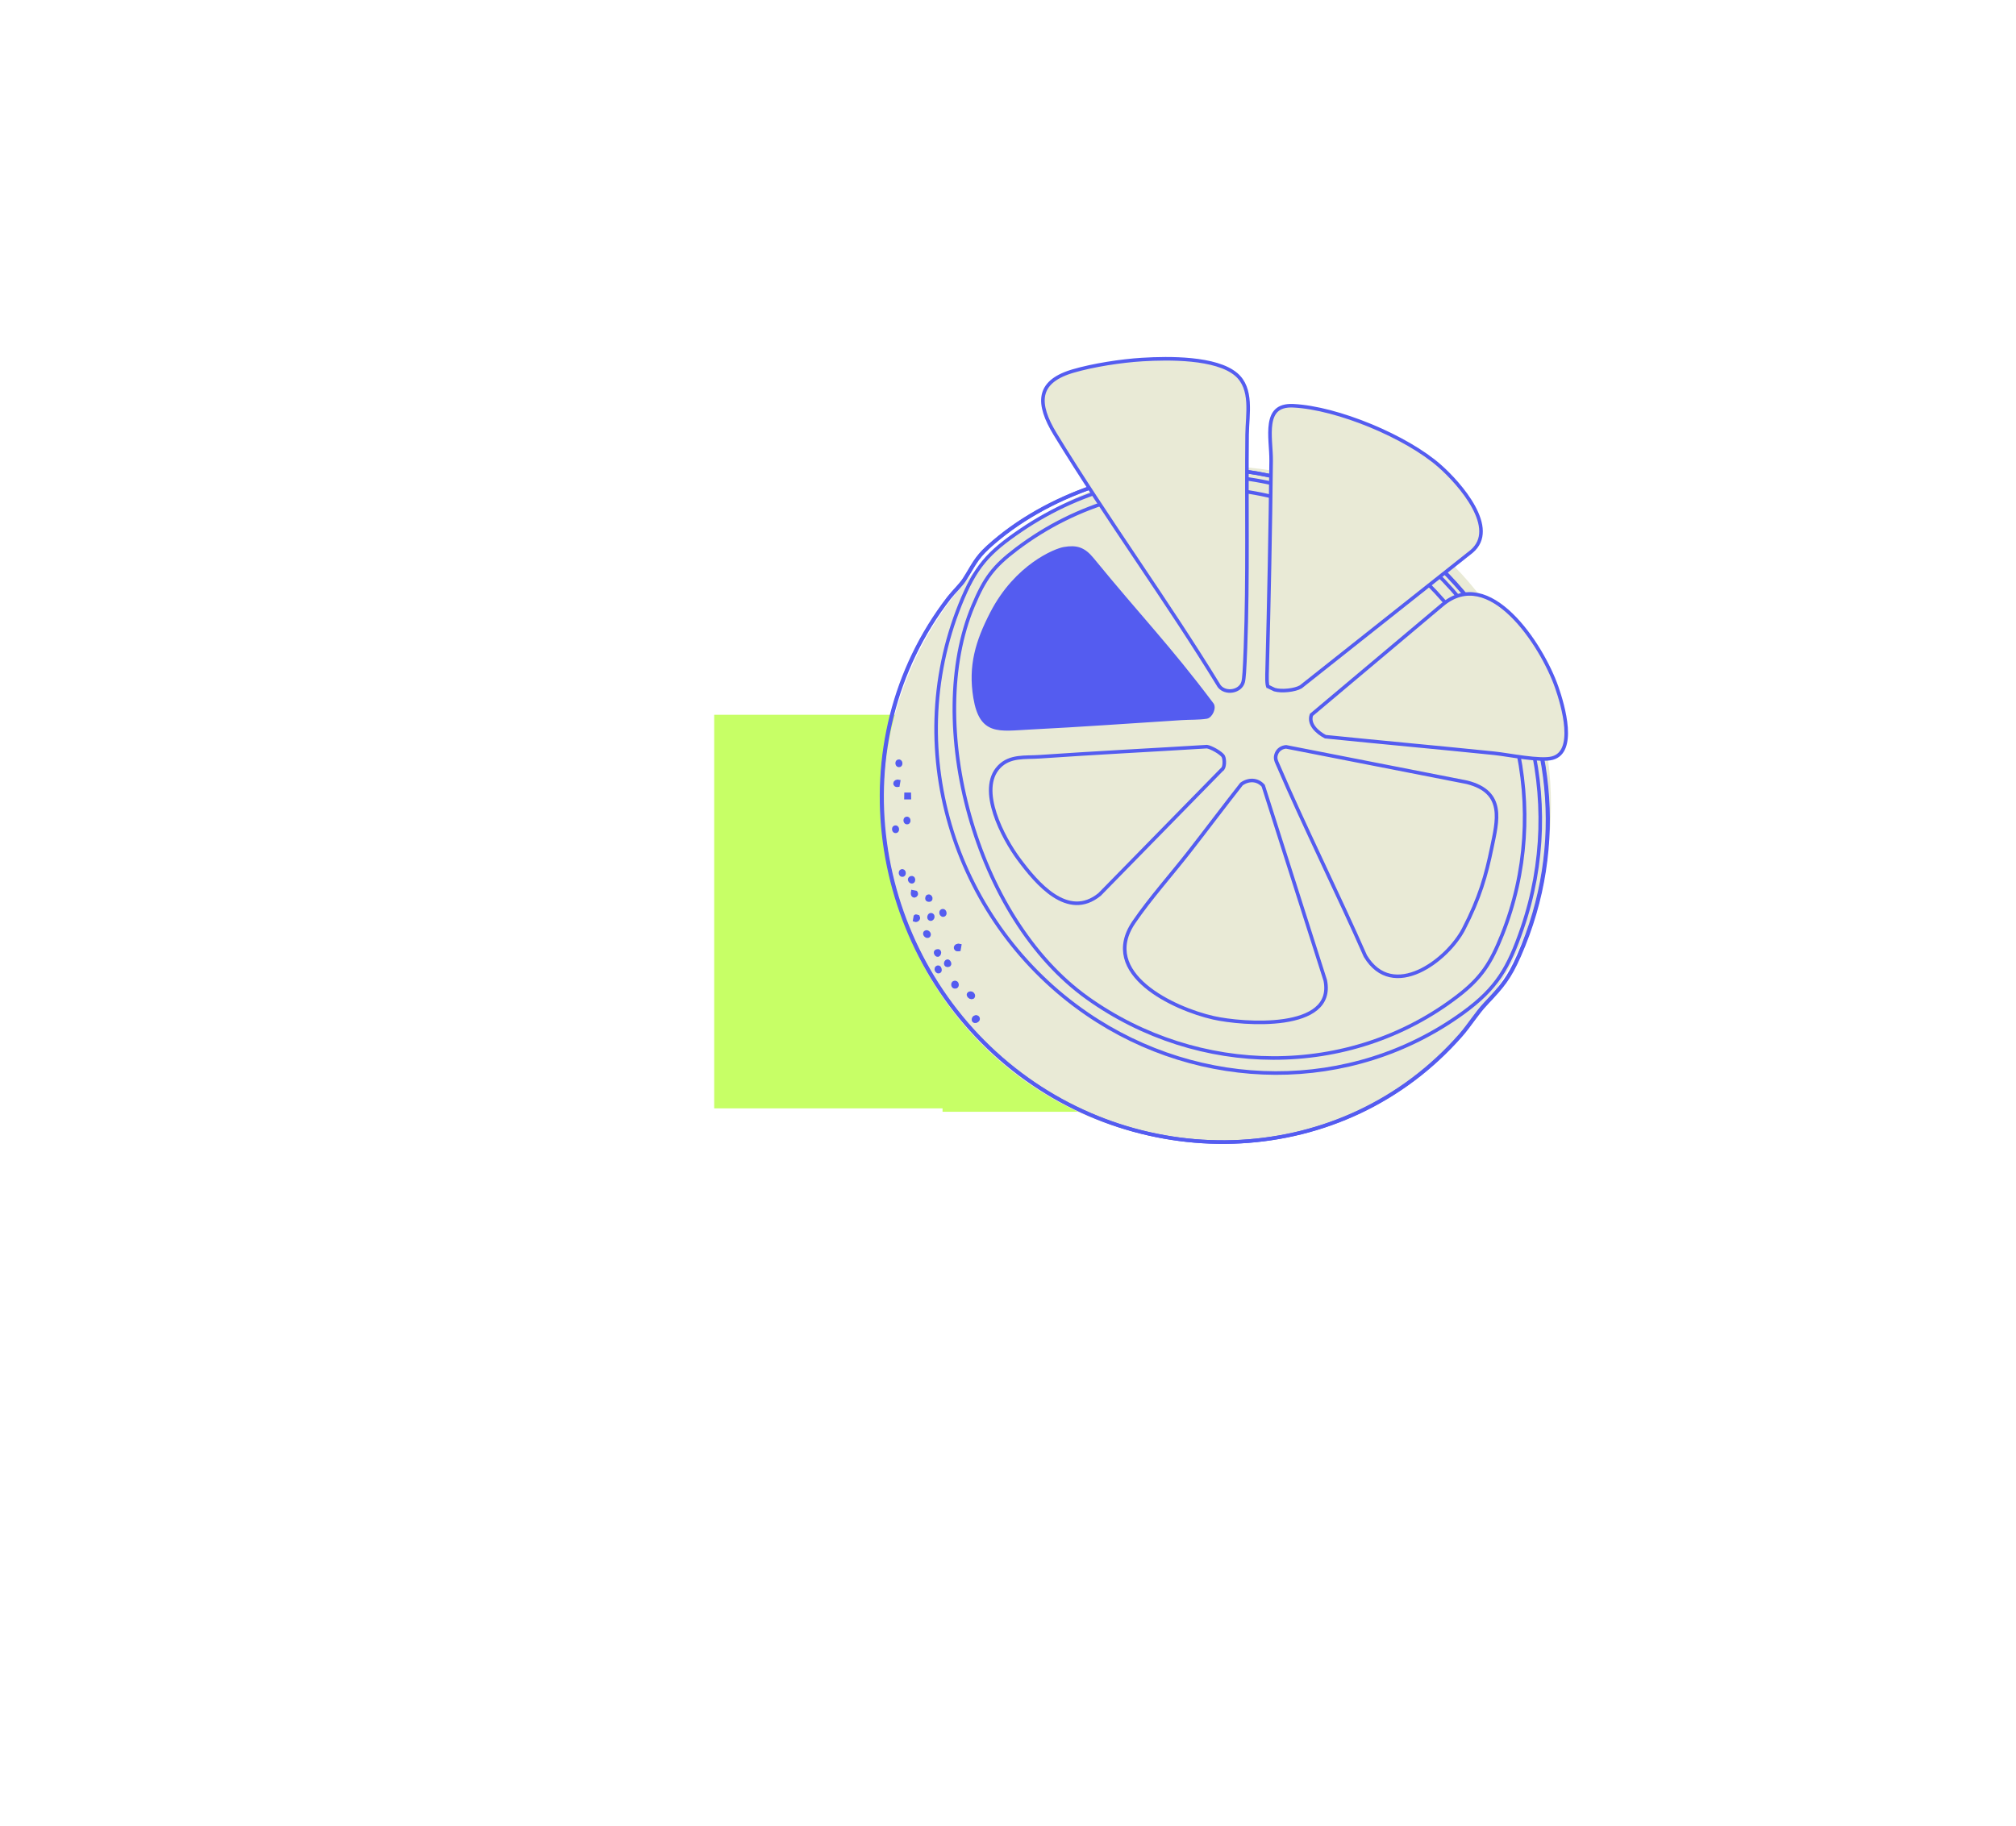 <svg width="446" height="404" viewBox="0 0 446 404" fill="none" xmlns="http://www.w3.org/2000/svg">
<g filter="url(#filter0_f_348_41988)">
<path d="M208.521 165.339H287.32V246.023H208.521V165.339Z" fill="#C7FF66"/>
</g>
<g filter="url(#filter1_f_348_41988)">
<path d="M158 158.176H243.585V245.269H158V158.176Z" fill="#C7FF66"/>
</g>
<ellipse cx="269.221" cy="177.969" rx="73.897" ry="74.84" fill="#E9EAD6"/>
<path d="M328.719 222.134C332.406 218.245 333.908 216.489 336.123 211.451C357.75 162.274 321.466 106.017 268.478 103.683C251.231 102.924 231.5 109.376 218.698 121.036C215.874 123.609 215.337 125.272 213.412 128.253C212.599 129.511 210.998 131.009 210.009 132.293C185.39 164.212 192.469 210.224 222.945 235.47C252.788 260.192 297.299 258.63 323.229 229.073C325.147 226.887 326.794 224.167 328.721 222.136L328.719 222.134Z" stroke="#545CF0" stroke-width="0.789" stroke-miterlimit="10"/>
<path d="M328.603 222.134C326.676 224.167 325.029 226.886 323.111 229.072C297.182 258.629 252.671 260.191 222.827 235.469C192.351 210.224 185.273 164.21 209.892 132.293C210.882 131.009 212.483 129.511 213.295 128.253C215.22 125.272 215.757 123.609 218.582 121.036C231.384 109.376 251.113 102.924 268.361 103.683C321.35 106.017 357.633 162.273 336.006 211.451C333.791 216.489 332.29 218.245 328.603 222.134ZM315.391 124.593C290.738 102.26 253.744 98.421 225.887 117.326C218.547 122.307 215.749 125.472 212.411 133.77C199.14 166.762 211.544 204.541 240.469 224.366C265.551 241.556 298.855 242.155 323.678 224.128C331.163 218.691 333.733 214.153 336.727 205.47C346.669 176.641 337.712 144.812 315.391 124.593ZM198.721 168.466C198.327 168.584 198.419 169.535 199.015 169.356C199.41 169.239 199.317 168.287 198.721 168.466ZM198.794 172.932C197.855 172.74 197.697 173.907 198.651 173.76L198.794 172.932ZM201.161 175.776H200.445L200.43 176.506H201.176L201.161 175.776ZM200.506 181.123C200.112 181.241 200.204 182.192 200.801 182.014C201.195 181.896 201.103 180.945 200.506 181.123ZM197.977 183.059C197.583 183.177 197.675 184.128 198.271 183.949C198.666 183.832 198.574 182.88 197.977 183.059ZM199.465 192.738C199.07 192.856 199.163 193.807 199.759 193.629C200.154 193.511 200.061 192.559 199.465 192.738ZM201.572 194.248C200.93 194.424 201.351 195.264 201.842 195.119C202.207 195.012 202.186 194.081 201.572 194.248ZM201.92 197.353C201.668 198.784 203.107 198.209 202.598 197.491L201.92 197.353ZM205.207 198.41C205.098 198.479 204.954 199.032 205.277 199.131C206.309 199.449 205.945 197.945 205.207 198.41ZM208.898 202.402C209.156 202.215 208.98 201.467 208.559 201.533C207.836 201.644 208.296 202.843 208.898 202.402ZM205.652 203.296C206.256 203.735 206.715 202.536 205.991 202.426C205.57 202.361 205.393 203.108 205.652 203.296ZM203.094 202.879C203.077 202.852 202.615 202.663 202.511 202.779L202.368 203.607C202.82 203.786 203.369 203.32 203.095 202.879H203.094ZM205.476 207.018C205.751 206.636 205.153 206.025 204.759 206.301C204.248 206.658 205.104 207.534 205.476 207.018ZM212.185 209.265C211.246 209.073 211.088 210.241 212.042 210.093L212.185 209.265ZM207.215 210.47C206.695 210.634 207.156 211.428 207.494 211.349C207.864 211.262 208.095 210.193 207.215 210.47ZM209.587 212.692C209.101 212.796 209.029 213.827 209.868 213.575C210.331 213.436 209.898 212.625 209.587 212.692ZM207.866 214.92C208.065 214.78 207.897 213.952 207.504 214.034C206.79 214.182 207.267 215.339 207.866 214.92ZM211.071 217.457C210.676 217.575 210.768 218.526 211.365 218.347C211.759 218.23 211.667 217.278 211.071 217.457ZM215.156 220.577C215.406 220.218 214.877 219.576 214.433 219.853C213.863 220.207 214.856 221.008 215.156 220.577ZM216.187 225.214C216.04 224.977 215.482 225.026 215.381 225.482C215.188 226.354 216.616 225.905 216.187 225.214Z" stroke="#545CF0" stroke-width="0.789" stroke-miterlimit="10"/>
<path d="M216.303 225.213C216.732 225.904 215.303 226.354 215.497 225.482C215.598 225.026 216.156 224.975 216.303 225.213Z" stroke="#545CF0" stroke-width="0.789" stroke-miterlimit="10"/>
<path d="M215.269 220.577C214.969 221.007 213.976 220.206 214.546 219.853C214.99 219.577 215.521 220.219 215.269 220.577Z" stroke="#545CF0" stroke-width="0.789" stroke-miterlimit="10"/>
<path d="M212.299 209.266L212.156 210.093C211.204 210.241 211.36 209.073 212.299 209.266Z" stroke="#545CF0" stroke-width="0.789" stroke-miterlimit="10"/>
<path d="M211.186 217.457C211.782 217.278 211.875 218.23 211.48 218.347C210.884 218.526 210.791 217.575 211.186 217.457Z" stroke="#545CF0" stroke-width="0.789" stroke-miterlimit="10"/>
<path d="M313.78 127.177C335.487 147.159 343.392 179.187 332.313 206.87C329.825 213.085 327.781 216.374 322.45 220.463C298.387 238.921 265.074 238.301 240.632 220.894C215.528 203.016 204.446 159.789 215.274 134.077C217.826 128.016 219.703 125.409 224.95 121.447C252.009 101.009 289.256 104.602 313.78 127.177Z" stroke="#545CF0" stroke-width="0.789" stroke-miterlimit="10"/>
<path d="M263.109 188.463C266.984 183.497 270.757 178.456 274.653 173.505C276.205 172.394 278.164 172.4 279.46 173.873L293.189 216.96C295.452 228.262 274.904 226.688 268.444 225.23C259.667 223.249 243.051 215.496 250.848 204.062C254.397 198.859 259.191 193.485 263.111 188.465L263.109 188.463Z" stroke="#545CF0" stroke-width="0.789" stroke-miterlimit="10"/>
<path d="M330.008 187.679C328.782 193.651 327.38 198.667 323.797 205.595C320.213 212.522 308.145 221.659 302.06 211.566C296.309 198.437 288.419 182.582 282.78 169.415C282.375 168.468 281.971 167.857 282.382 166.795C282.733 165.889 283.559 165.348 284.523 165.27L324.514 173.108C333.113 175.258 331.233 181.708 330.008 187.679Z" stroke="#545CF0" stroke-width="0.789" stroke-miterlimit="10"/>
<path d="M270.266 170.346L243.279 197.915C236.221 203.706 229.322 195.426 225.36 190.083C221.946 185.478 216.188 174.726 221.027 169.69C223.449 167.169 226.798 167.679 229.959 167.461C242.32 166.603 254.64 165.991 267.014 165.225C267.883 165.334 270.234 166.625 270.635 167.407C270.945 168.01 271.002 169.98 270.266 170.348V170.346Z" stroke="#545CF0" stroke-width="0.789" stroke-miterlimit="10"/>
<path d="M235.394 121.438C238.141 120.967 239.739 121.438 241.636 123.756C252.385 136.894 258.357 142.866 268.056 155.761C268.811 156.568 267.833 158.516 266.929 158.659C265.185 158.934 263.185 158.847 261.426 158.96C250.23 159.676 239.02 160.482 227.804 161.049C221.009 161.393 217.057 162.435 215.722 154.381C214.557 147.351 216.2 141.937 219.42 135.7C224.845 125.189 233.498 121.762 235.394 121.438Z" fill="#545CF0" stroke="#545CF0" stroke-width="0.789" stroke-miterlimit="10"/>
<path d="M286.13 89.79C290.997 90.03 297.244 91.733 303.21 94.199C309.176 96.665 314.818 99.877 318.484 103.104C320.686 105.042 324.019 108.523 326.003 112.176C326.995 114.003 327.633 115.841 327.648 117.531C327.664 119.2 327.073 120.743 325.566 122.026L287.774 151.992C287.141 152.365 286.085 152.641 284.963 152.758C283.834 152.877 282.721 152.829 282.011 152.615H282.01C282.009 152.614 281.985 152.607 281.93 152.583C281.877 152.56 281.809 152.529 281.729 152.493C281.571 152.42 281.376 152.326 281.183 152.232C280.99 152.138 280.802 152.044 280.659 151.97C280.587 151.933 280.529 151.902 280.489 151.879C280.488 151.879 280.487 151.878 280.486 151.878C280.478 151.861 280.467 151.833 280.453 151.792C280.425 151.706 280.399 151.59 280.377 151.445C280.333 151.154 280.309 150.786 280.299 150.396C280.279 149.617 280.314 148.798 280.324 148.409V148.408C280.736 132.966 281.043 117.39 281.214 101.952C281.228 100.695 281.101 99.24 281.022 97.822C280.943 96.387 280.913 94.974 281.104 93.736C281.294 92.498 281.7 91.483 282.45 90.796C283.194 90.116 284.338 89.701 286.13 89.79ZM280.498 151.898L280.496 151.897L280.495 151.895C280.496 151.896 280.497 151.897 280.498 151.898Z" fill="#E9EAD6" stroke="#545CF0" stroke-width="0.789"/>
<path d="M319.011 133.895C321.655 131.648 324.318 131.083 326.885 131.605C329.474 132.131 332.009 133.773 334.343 136.029C339.012 140.541 342.753 147.387 344.385 152.058C345.094 154.088 346.216 157.704 346.451 160.995C346.569 162.642 346.461 164.17 345.997 165.368C345.54 166.546 344.742 167.4 343.442 167.758C342.804 167.934 341.891 167.987 340.799 167.95C339.715 167.913 338.487 167.789 337.237 167.629C335.988 167.47 334.724 167.276 333.564 167.101C332.409 166.926 331.352 166.769 330.53 166.685H330.529C324.3 166.047 318.066 165.447 311.834 164.847C305.627 164.25 299.421 163.654 293.218 163.022C292.332 162.56 291.359 161.864 290.712 161.014C290.077 160.179 289.777 159.23 290.125 158.193L319.009 133.897L319.011 133.895Z" fill="#E9EAD6" stroke="#545CF0" stroke-width="0.789"/>
<path d="M252.823 79.555C255.689 79.384 259.717 79.265 263.597 79.656C267.565 80.057 271.288 80.984 273.483 82.857C275.305 84.412 275.937 86.583 276.094 88.97C276.172 90.163 276.13 91.395 276.064 92.615C275.999 93.826 275.91 95.038 275.897 96.151C275.727 111.682 276.114 127.859 275.534 143.38L275.405 146.475C275.381 147.011 275.34 147.913 275.277 148.787C275.214 149.676 275.131 150.492 275.029 150.883C274.747 151.968 273.795 152.67 272.688 152.863C271.582 153.057 270.415 152.726 269.734 151.858C263.953 142.401 257.762 133.176 251.578 123.96C245.387 114.733 239.204 105.515 233.438 96.068C231.386 92.706 230.372 89.808 230.832 87.485C231.267 85.287 233.061 83.46 236.981 82.231L237.367 82.114C241.837 80.803 248.008 79.848 252.673 79.565L252.822 79.557L252.823 79.555Z" fill="#E9EAD6" stroke="#545CF0" stroke-width="0.789"/>
<defs>
<filter id="filter0_f_348_41988" x="50.684" y="7.501" width="394.475" height="396.359" filterUnits="userSpaceOnUse" color-interpolation-filters="sRGB">
<feFlood flood-opacity="0" result="BackgroundImageFix"/>
<feBlend mode="normal" in="SourceGraphic" in2="BackgroundImageFix" result="shape"/>
<feGaussianBlur stdDeviation="78.919" result="effect1_foregroundBlur_348_41988"/>
</filter>
<filter id="filter1_f_348_41988" x="0.162" y="0.338" width="401.262" height="402.769" filterUnits="userSpaceOnUse" color-interpolation-filters="sRGB">
<feFlood flood-opacity="0" result="BackgroundImageFix"/>
<feBlend mode="normal" in="SourceGraphic" in2="BackgroundImageFix" result="shape"/>
<feGaussianBlur stdDeviation="78.919" result="effect1_foregroundBlur_348_41988"/>
</filter>
</defs>
</svg>
